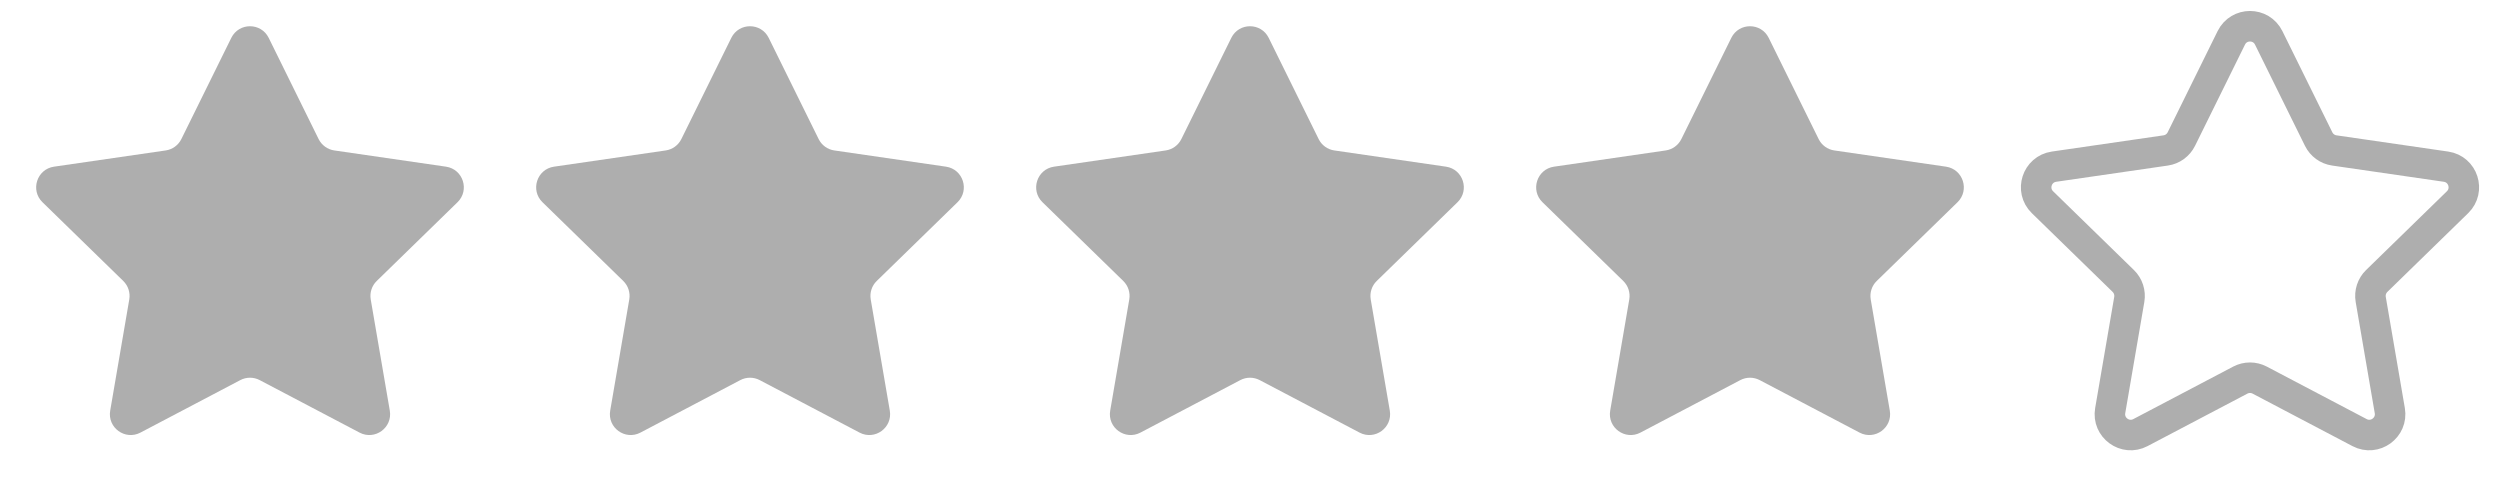 <svg width="90" height="18" viewBox="0 0 90 18" fill="none" xmlns="http://www.w3.org/2000/svg">
<path fill-rule="evenodd" clip-rule="evenodd" d="M9.349 13.684C9.131 13.569 8.869 13.569 8.651 13.684L5.055 15.574C4.505 15.863 3.862 15.396 3.967 14.783L4.654 10.779C4.695 10.536 4.615 10.288 4.438 10.115L1.529 7.28C1.084 6.846 1.329 6.09 1.944 6L5.965 5.416C6.209 5.381 6.42 5.227 6.529 5.006L8.327 1.363C8.603 0.805 9.397 0.805 9.673 1.363L11.47 5.006C11.58 5.227 11.791 5.381 12.035 5.416L16.056 6C16.671 6.09 16.916 6.846 16.471 7.28L13.562 10.115C13.385 10.288 13.305 10.536 13.346 10.779L14.033 14.783C14.138 15.396 13.495 15.863 12.945 15.574L9.349 13.684Z" fill="#AEAEAE"/>
<path fill-rule="evenodd" clip-rule="evenodd" d="M27.349 13.684C27.131 13.569 26.869 13.569 26.651 13.684L23.055 15.574C22.505 15.863 21.862 15.396 21.967 14.783L22.654 10.779C22.695 10.536 22.615 10.288 22.438 10.115L19.529 7.28C19.084 6.846 19.329 6.09 19.944 6L23.965 5.416C24.209 5.381 24.42 5.227 24.529 5.006L26.327 1.363C26.603 0.805 27.397 0.805 27.673 1.363L29.471 5.006C29.58 5.227 29.791 5.381 30.035 5.416L34.056 6C34.671 6.09 34.916 6.846 34.471 7.28L31.562 10.115C31.385 10.288 31.305 10.536 31.346 10.779L32.033 14.783C32.138 15.396 31.495 15.863 30.945 15.574L27.349 13.684Z" fill="#AEAEAE"/>
<path fill-rule="evenodd" clip-rule="evenodd" d="M45.349 13.684C45.13 13.569 44.87 13.569 44.651 13.684L41.055 15.574C40.505 15.863 39.862 15.396 39.967 14.783L40.654 10.779C40.695 10.536 40.615 10.288 40.438 10.115L37.529 7.28C37.084 6.846 37.329 6.09 37.944 6L41.965 5.416C42.209 5.381 42.42 5.227 42.529 5.006L44.327 1.363C44.603 0.805 45.397 0.805 45.673 1.363L47.471 5.006C47.58 5.227 47.791 5.381 48.035 5.416L52.056 6C52.671 6.09 52.916 6.846 52.471 7.28L49.562 10.115C49.385 10.288 49.305 10.536 49.346 10.779L50.033 14.783C50.138 15.396 49.495 15.863 48.945 15.574L45.349 13.684Z" fill="#AEAEAE"/>
<path fill-rule="evenodd" clip-rule="evenodd" d="M63.349 13.684C63.13 13.569 62.87 13.569 62.651 13.684L59.055 15.574C58.505 15.863 57.862 15.396 57.967 14.783L58.654 10.779C58.695 10.536 58.615 10.288 58.438 10.115L55.529 7.28C55.084 6.846 55.329 6.09 55.944 6L59.965 5.416C60.209 5.381 60.42 5.227 60.529 5.006L62.327 1.363C62.603 0.805 63.397 0.805 63.673 1.363L65.471 5.006C65.58 5.227 65.791 5.381 66.035 5.416L70.056 6C70.671 6.09 70.916 6.846 70.471 7.28L67.562 10.115C67.385 10.288 67.305 10.536 67.346 10.779L68.033 14.783C68.138 15.396 67.495 15.863 66.945 15.574L63.349 13.684Z" fill="#AEAEAE"/>
<path fill-rule="evenodd" clip-rule="evenodd" d="M81.349 13.684C81.13 13.569 80.87 13.569 80.651 13.684L77.055 15.574C76.505 15.863 75.862 15.396 75.967 14.783L76.654 10.779C76.695 10.536 76.615 10.288 76.438 10.115L73.529 7.28C73.084 6.846 73.329 6.09 73.944 6L77.965 5.416C78.209 5.381 78.42 5.227 78.529 5.006L80.327 1.363C80.603 0.805 81.397 0.805 81.673 1.363L83.471 5.006C83.58 5.227 83.791 5.381 84.035 5.416L88.056 6C88.671 6.09 88.916 6.846 88.471 7.28L85.562 10.115C85.385 10.288 85.305 10.536 85.346 10.779L86.033 14.783C86.138 15.396 85.495 15.863 84.945 15.574L81.349 13.684Z" stroke="#AEAEAE" stroke-width="1.099"/>
<mask id="mask0_8014_138855" style="mask-type:luminance" maskUnits="userSpaceOnUse" x="73" y="0" width="16" height="16">
<path d="M81.349 13.684C81.13 13.569 80.87 13.569 80.651 13.684L77.055 15.574C76.505 15.863 75.862 15.396 75.967 14.783L76.654 10.779C76.695 10.536 76.615 10.288 76.438 10.115L73.529 7.28C73.084 6.846 73.329 6.09 73.944 6L77.965 5.416C78.209 5.381 78.42 5.227 78.529 5.006L80.327 1.363C80.603 0.805 81.397 0.805 81.673 1.363L83.471 5.006C83.58 5.227 83.791 5.381 84.035 5.416L88.056 6C88.671 6.09 88.916 6.846 88.471 7.28L85.562 10.115C85.385 10.288 85.305 10.536 85.346 10.779L86.033 14.783C86.138 15.396 85.495 15.863 84.945 15.574L81.349 13.684Z" fill="white"/>
<path d="M81.349 13.684C81.13 13.569 80.87 13.569 80.651 13.684L77.055 15.574C76.505 15.863 75.862 15.396 75.967 14.783L76.654 10.779C76.695 10.536 76.615 10.288 76.438 10.115L73.529 7.28C73.084 6.846 73.329 6.09 73.944 6L77.965 5.416C78.209 5.381 78.42 5.227 78.529 5.006L80.327 1.363C80.603 0.805 81.397 0.805 81.673 1.363L83.471 5.006C83.58 5.227 83.791 5.381 84.035 5.416L88.056 6C88.671 6.09 88.916 6.846 88.471 7.28L85.562 10.115C85.385 10.288 85.305 10.536 85.346 10.779L86.033 14.783C86.138 15.396 85.495 15.863 84.945 15.574L81.349 13.684Z" stroke="white"/>
</mask>
<g mask="url(#mask0_8014_138855)">
</g>
</svg>
